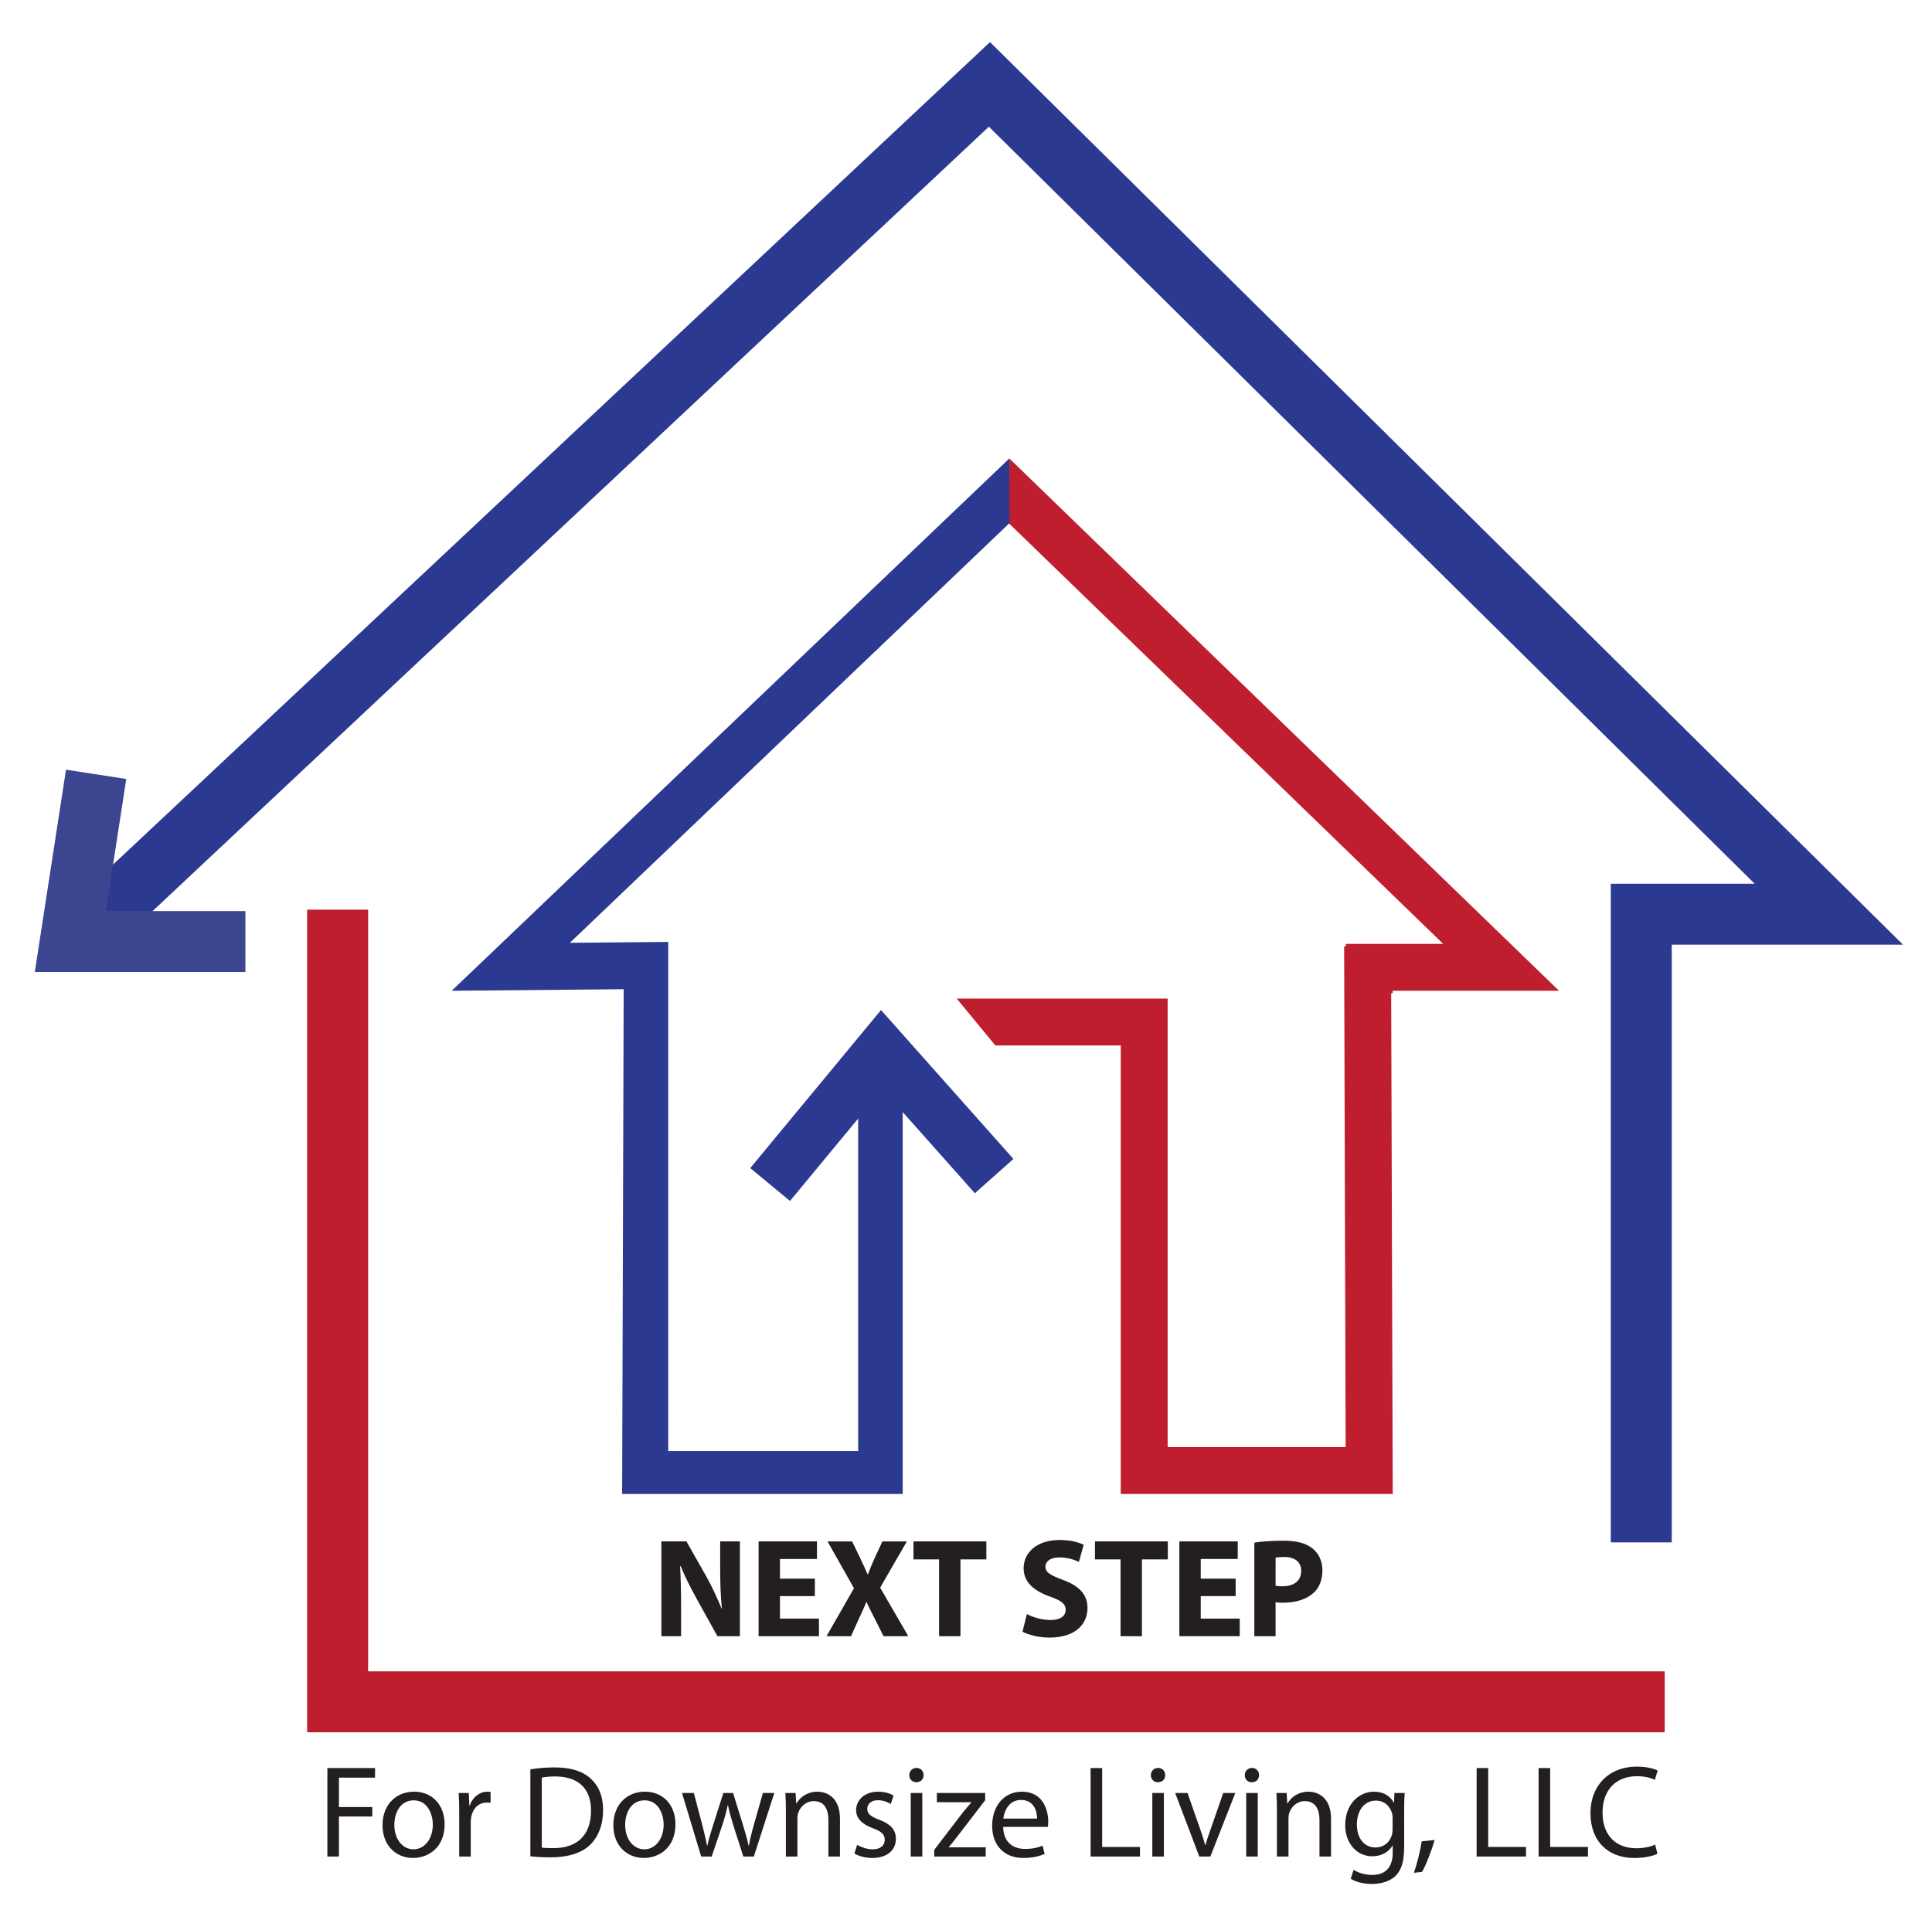 <?xml version="1.0" encoding="utf-8"?>
<!-- Generator: Adobe Illustrator 15.1.0, SVG Export Plug-In . SVG Version: 6.00 Build 0)  -->
<!DOCTYPE svg PUBLIC "-//W3C//DTD SVG 1.1//EN" "http://www.w3.org/Graphics/SVG/1.1/DTD/svg11.dtd">
<svg version="1.1" id="Layer_1" xmlns="http://www.w3.org/2000/svg" xmlns:xlink="http://www.w3.org/1999/xlink" x="0px" y="0px"
	 width="412px" height="408px" viewBox="0 0 412 408" enable-background="new 0 0 412 408" xml:space="preserve">
<polyline fill="none" stroke="#2B3990" stroke-width="13" stroke-miterlimit="10" points="350,329 350,195 390,195 211,18 
	17.084,199.916 "/>
<polyline fill="none" stroke="#BE1E2D" stroke-width="13" stroke-miterlimit="10" points="355,363 72,363 72,194.029 "/>
<polyline fill="none" stroke="#3B4590" stroke-width="13" stroke-miterlimit="10" points="52.333,200.834 15,200.834 20.5,165.167 
	"/>
<polyline fill="none" stroke="#2B3990" stroke-width="11" stroke-miterlimit="10" points="164.229,252.659 188.024,223.891 
	212.002,250.862 "/>
<g>
	<defs>
		<rect id="SVGID_1_" x="-82" y="-42" width="576" height="576"/>
	</defs>
	<clipPath id="SVGID_2_">
		<use xlink:href="#SVGID_1_"  overflow="visible"/>
	</clipPath>
	<path clip-path="url(#SVGID_2_)" fill="#BE1E2D" d="M215.25,97.813l-0.06,13.848l92.569,89.67H287v0.53h-0.36l0.32,106.81H249V213
		h-44.97c2.788,3.39,5.647,6.867,8.225,10H239v95.669h58l-0.33-106.81H297v-0.53h35.46L215.24,97.791"/>
	<polygon clip-path="url(#SVGID_2_)" fill="#2B3990" points="215.25,111.718 215.25,97.8 215.24,97.79 96.33,211.33 133,211 
		132.67,318.67 192.5,318.67 192.5,227.916 192.074,227.334 183,227.334 183,309.5 142.5,309.5 142.5,200.915 121.53,201.1 
		215.19,111.66 	"/>
</g>
<g>
	<path fill="#231F20" d="M141.041,349v-20.219h5.34l4.2,7.409c1.2,2.13,2.37,4.649,3.3,6.93h0.06c-0.27-2.67-0.36-5.399-0.36-8.46
		v-5.879h4.2V349h-4.8l-4.32-7.8c-1.2-2.16-2.55-4.77-3.51-7.14h-0.12c0.15,2.7,0.21,5.55,0.21,8.85V349H141.041z"/>
	<path fill="#231F20" d="M173.77,340.45h-7.439v4.8h8.31V349h-12.87v-20.219h12.45v3.749h-7.89v4.2h7.439V340.45z"/>
	<path fill="#231F20" d="M188.41,349l-1.83-3.66c-0.75-1.409-1.229-2.46-1.8-3.63h-0.06c-0.42,1.17-0.93,2.221-1.59,3.63l-1.65,3.66
		h-5.22l5.85-10.229l-5.64-9.989h5.25l1.77,3.689c0.6,1.229,1.05,2.22,1.53,3.359h0.06c0.48-1.289,0.87-2.189,1.38-3.359l1.71-3.689
		h5.22l-5.7,9.869l6,10.35H188.41z"/>
	<path fill="#231F20" d="M200.26,332.621H194.8v-3.84h15.54v3.84h-5.52V349h-4.56V332.621z"/>
	<path fill="#231F20" d="M218.979,344.29c1.2,0.63,3.12,1.26,5.069,1.26c2.101,0,3.21-0.87,3.21-2.189c0-1.26-0.96-1.98-3.39-2.82
		c-3.359-1.199-5.58-3.06-5.58-5.999c0-3.45,2.91-6.061,7.65-6.061c2.31,0,3.96,0.45,5.159,1.021l-1.02,3.659
		c-0.78-0.39-2.25-0.959-4.2-0.959c-1.979,0-2.939,0.93-2.939,1.949c0,1.29,1.109,1.86,3.75,2.85c3.569,1.32,5.22,3.181,5.22,6.03
		c0,3.39-2.58,6.27-8.13,6.27c-2.31,0-4.59-0.63-5.729-1.26L218.979,344.29z"/>
	<path fill="#231F20" d="M238.96,332.621h-5.46v-3.84h15.539v3.84h-5.52V349h-4.56V332.621z"/>
	<path fill="#231F20" d="M263.499,340.45h-7.44v4.8h8.311V349h-12.87v-20.219h12.449v3.749h-7.89v4.2h7.44V340.45z"/>
	<path fill="#231F20" d="M267.488,329.051c1.41-0.24,3.391-0.42,6.18-0.42c2.82,0,4.83,0.54,6.181,1.62
		c1.319,1.02,2.159,2.699,2.159,4.68c0,1.979-0.63,3.689-1.859,4.8c-1.561,1.439-3.87,2.13-6.57,2.13c-0.6,0-1.14-0.03-1.56-0.12
		V349h-4.53V329.051z M272.019,338.23c0.39,0.09,0.84,0.12,1.53,0.12c2.43,0,3.93-1.23,3.93-3.271c0-1.859-1.29-2.97-3.6-2.97
		c-0.9,0-1.53,0.061-1.86,0.15V338.23z"/>
</g>
<g>
	<path fill="#231F20" d="M69.813,377.128h10.164v2.044h-7.7v6.272h7.112v2.016h-7.112V396h-2.464V377.128z"/>
	<path fill="#231F20" d="M94.816,389.112c0,5.012-3.5,7.195-6.748,7.195c-3.64,0-6.496-2.688-6.496-6.972
		c0-4.508,2.996-7.168,6.72-7.168C92.184,382.168,94.816,384.996,94.816,389.112z M84.092,389.252c0,2.968,1.68,5.208,4.088,5.208
		c2.352,0,4.116-2.212,4.116-5.264c0-2.296-1.148-5.181-4.06-5.181C85.352,384.016,84.092,386.704,84.092,389.252z"/>
	<path fill="#231F20" d="M97.924,386.676c0-1.596-0.028-2.968-0.112-4.228h2.156l0.112,2.688h0.084
		c0.616-1.819,2.128-2.968,3.78-2.968c0.252,0,0.448,0.028,0.672,0.056v2.324c-0.252-0.056-0.504-0.056-0.84-0.056
		c-1.736,0-2.968,1.288-3.304,3.136c-0.056,0.336-0.084,0.756-0.084,1.148V396h-2.464V386.676z"/>
	<path fill="#231F20" d="M113.1,377.408c1.484-0.252,3.248-0.42,5.18-0.42c3.5,0,5.992,0.84,7.644,2.352
		c1.708,1.54,2.688,3.725,2.688,6.776c0,3.08-0.98,5.6-2.716,7.336c-1.792,1.764-4.704,2.716-8.372,2.716
		c-1.764,0-3.192-0.084-4.424-0.224V377.408z M115.536,394.096c0.616,0.084,1.512,0.112,2.464,0.112
		c5.236,0,8.036-2.912,8.036-8.008c0.028-4.452-2.492-7.28-7.644-7.28c-1.26,0-2.212,0.112-2.856,0.252V394.096z"/>
	<path fill="#231F20" d="M144.04,389.112c0,5.012-3.5,7.195-6.748,7.195c-3.64,0-6.496-2.688-6.496-6.972
		c0-4.508,2.996-7.168,6.72-7.168C141.407,382.168,144.04,384.996,144.04,389.112z M133.315,389.252c0,2.968,1.68,5.208,4.088,5.208
		c2.352,0,4.116-2.212,4.116-5.264c0-2.296-1.148-5.181-4.06-5.181C134.575,384.016,133.315,386.704,133.315,389.252z"/>
	<path fill="#231F20" d="M147.959,382.448l1.82,6.888c0.364,1.512,0.728,2.912,0.98,4.313h0.084
		c0.308-1.372,0.756-2.828,1.204-4.284l2.212-6.916h2.072l2.1,6.775c0.504,1.624,0.896,3.053,1.204,4.425h0.084
		c0.224-1.372,0.588-2.801,1.036-4.396l1.932-6.804h2.436L160.755,396h-2.24l-2.072-6.468c-0.476-1.512-0.868-2.856-1.204-4.452
		h-0.056c-0.336,1.624-0.756,3.024-1.232,4.479l-2.184,6.44h-2.24l-4.088-13.552H147.959z"/>
	<path fill="#231F20" d="M167.587,386.116c0-1.428-0.028-2.548-0.112-3.668h2.184l0.14,2.24h0.056
		c0.672-1.261,2.24-2.521,4.48-2.521c1.876,0,4.788,1.12,4.788,5.768V396h-2.464v-7.812c0-2.185-0.812-4.005-3.136-4.005
		c-1.596,0-2.856,1.148-3.304,2.521c-0.112,0.308-0.168,0.728-0.168,1.147V396h-2.464V386.116z"/>
	<path fill="#231F20" d="M182.791,393.508c0.756,0.448,2.044,0.952,3.276,0.952c1.764,0,2.604-0.868,2.604-2.016
		c0-1.177-0.7-1.792-2.492-2.464c-2.464-0.896-3.612-2.213-3.612-3.836c0-2.185,1.792-3.977,4.676-3.977
		c1.372,0,2.576,0.364,3.304,0.84l-0.588,1.792c-0.532-0.336-1.512-0.812-2.772-0.812c-1.456,0-2.24,0.84-2.24,1.848
		c0,1.12,0.784,1.624,2.548,2.324c2.324,0.868,3.556,2.044,3.556,4.06c0,2.408-1.876,4.088-5.04,4.088
		c-1.484,0-2.856-0.392-3.808-0.951L182.791,393.508z"/>
	<path fill="#231F20" d="M196.959,378.64c0,0.841-0.588,1.513-1.568,1.513c-0.896,0-1.484-0.672-1.484-1.513
		c0-0.84,0.616-1.54,1.54-1.54C196.343,377.1,196.959,377.772,196.959,378.64z M194.215,396v-13.552h2.464V396H194.215z"/>
	<path fill="#231F20" d="M199.227,394.572l6.104-7.98c0.616-0.756,1.176-1.399,1.792-2.128v-0.056h-7.336v-1.96h10.304v1.54
		l-6.048,7.868c-0.588,0.756-1.12,1.456-1.736,2.128v0.056h7.896V396h-10.976V394.572z"/>
	<path fill="#231F20" d="M213.927,389.672c0.056,3.332,2.156,4.704,4.647,4.704c1.765,0,2.856-0.308,3.753-0.7l0.447,1.765
		c-0.868,0.392-2.38,0.867-4.536,0.867c-4.172,0-6.663-2.771-6.663-6.859s2.407-7.28,6.355-7.28c4.452,0,5.6,3.864,5.6,6.356
		c0,0.504-0.027,0.867-0.084,1.147H213.927z M221.15,387.908c0.028-1.54-0.644-3.977-3.416-3.977c-2.52,0-3.584,2.269-3.779,3.977
		H221.15z"/>
	<path fill="#231F20" d="M232.573,377.128h2.465v16.828h8.063V396h-10.528V377.128z"/>
	<path fill="#231F20" d="M248.478,378.64c0,0.841-0.588,1.513-1.568,1.513c-0.896,0-1.483-0.672-1.483-1.513
		c0-0.84,0.615-1.54,1.54-1.54C247.861,377.1,248.478,377.772,248.478,378.64z M245.733,396v-13.552h2.464V396H245.733z"/>
	<path fill="#231F20" d="M253.237,382.448l2.66,7.588c0.447,1.26,0.812,2.38,1.092,3.5h0.084c0.308-1.12,0.7-2.24,1.147-3.5
		l2.633-7.588h2.575L258.109,396h-2.353l-5.151-13.552H253.237z"/>
	<path fill="#231F20" d="M268.497,378.64c0,0.841-0.588,1.513-1.568,1.513c-0.896,0-1.483-0.672-1.483-1.513
		c0-0.84,0.615-1.54,1.54-1.54C267.881,377.1,268.497,377.772,268.497,378.64z M265.753,396v-13.552h2.464V396H265.753z"/>
	<path fill="#231F20" d="M272.305,386.116c0-1.428-0.028-2.548-0.112-3.668h2.185l0.14,2.24h0.056
		c0.673-1.261,2.24-2.521,4.48-2.521c1.876,0,4.788,1.12,4.788,5.768V396h-2.464v-7.812c0-2.185-0.813-4.005-3.137-4.005
		c-1.596,0-2.855,1.148-3.304,2.521c-0.111,0.308-0.168,0.728-0.168,1.147V396h-2.464V386.116z"/>
	<path fill="#231F20" d="M299.437,394.012c0,3.137-0.644,5.013-1.932,6.216c-1.344,1.204-3.248,1.624-4.956,1.624
		c-1.624,0-3.416-0.392-4.508-1.119l0.616-1.904c0.896,0.588,2.296,1.092,3.976,1.092c2.52,0,4.368-1.316,4.368-4.76v-1.484h-0.057
		c-0.728,1.26-2.212,2.269-4.312,2.269c-3.36,0-5.768-2.856-5.768-6.608c0-4.592,2.995-7.168,6.132-7.168
		c2.352,0,3.611,1.204,4.228,2.324h0.056l0.084-2.044h2.185c-0.084,0.952-0.112,2.072-0.112,3.696V394.012z M296.973,387.796
		c0-0.42-0.028-0.784-0.14-1.092c-0.448-1.456-1.624-2.632-3.444-2.632c-2.352,0-4.032,1.987-4.032,5.124
		c0,2.66,1.372,4.872,4.004,4.872c1.54,0,2.912-0.952,3.416-2.521c0.141-0.42,0.196-0.896,0.196-1.315V387.796z"/>
	<path fill="#231F20" d="M301.509,399.472c0.616-1.68,1.372-4.676,1.68-6.72l2.744-0.28c-0.672,2.38-1.904,5.488-2.688,6.805
		L301.509,399.472z"/>
	<path fill="#231F20" d="M314.892,377.128h2.465v16.828h8.063V396h-10.528V377.128z"/>
	<path fill="#231F20" d="M328.106,377.128h2.465v16.828h8.063V396h-10.528V377.128z"/>
	<path fill="#231F20" d="M353.447,395.412c-0.868,0.448-2.688,0.896-4.984,0.896c-5.319,0-9.296-3.359-9.296-9.575
		c0-5.937,4.004-9.912,9.856-9.912c2.323,0,3.836,0.504,4.479,0.84l-0.616,1.988c-0.896-0.448-2.212-0.784-3.779-0.784
		c-4.424,0-7.364,2.828-7.364,7.784c0,4.647,2.66,7.588,7.224,7.588c1.513,0,3.024-0.309,4.004-0.784L353.447,395.412z"/>
</g>
<g display="none">
	<defs>
		<rect id="SVGID_3_" x="-82" y="-42" width="576" height="576"/>
	</defs>
	<clipPath id="SVGID_4_" display="inline">
		<use xlink:href="#SVGID_3_"  overflow="visible"/>
	</clipPath>
	
		<circle display="inline" clip-path="url(#SVGID_4_)" fill="none" stroke="#2B3990" stroke-width="13" stroke-miterlimit="10" cx="209" cy="229" r="249"/>
</g>
</svg>
